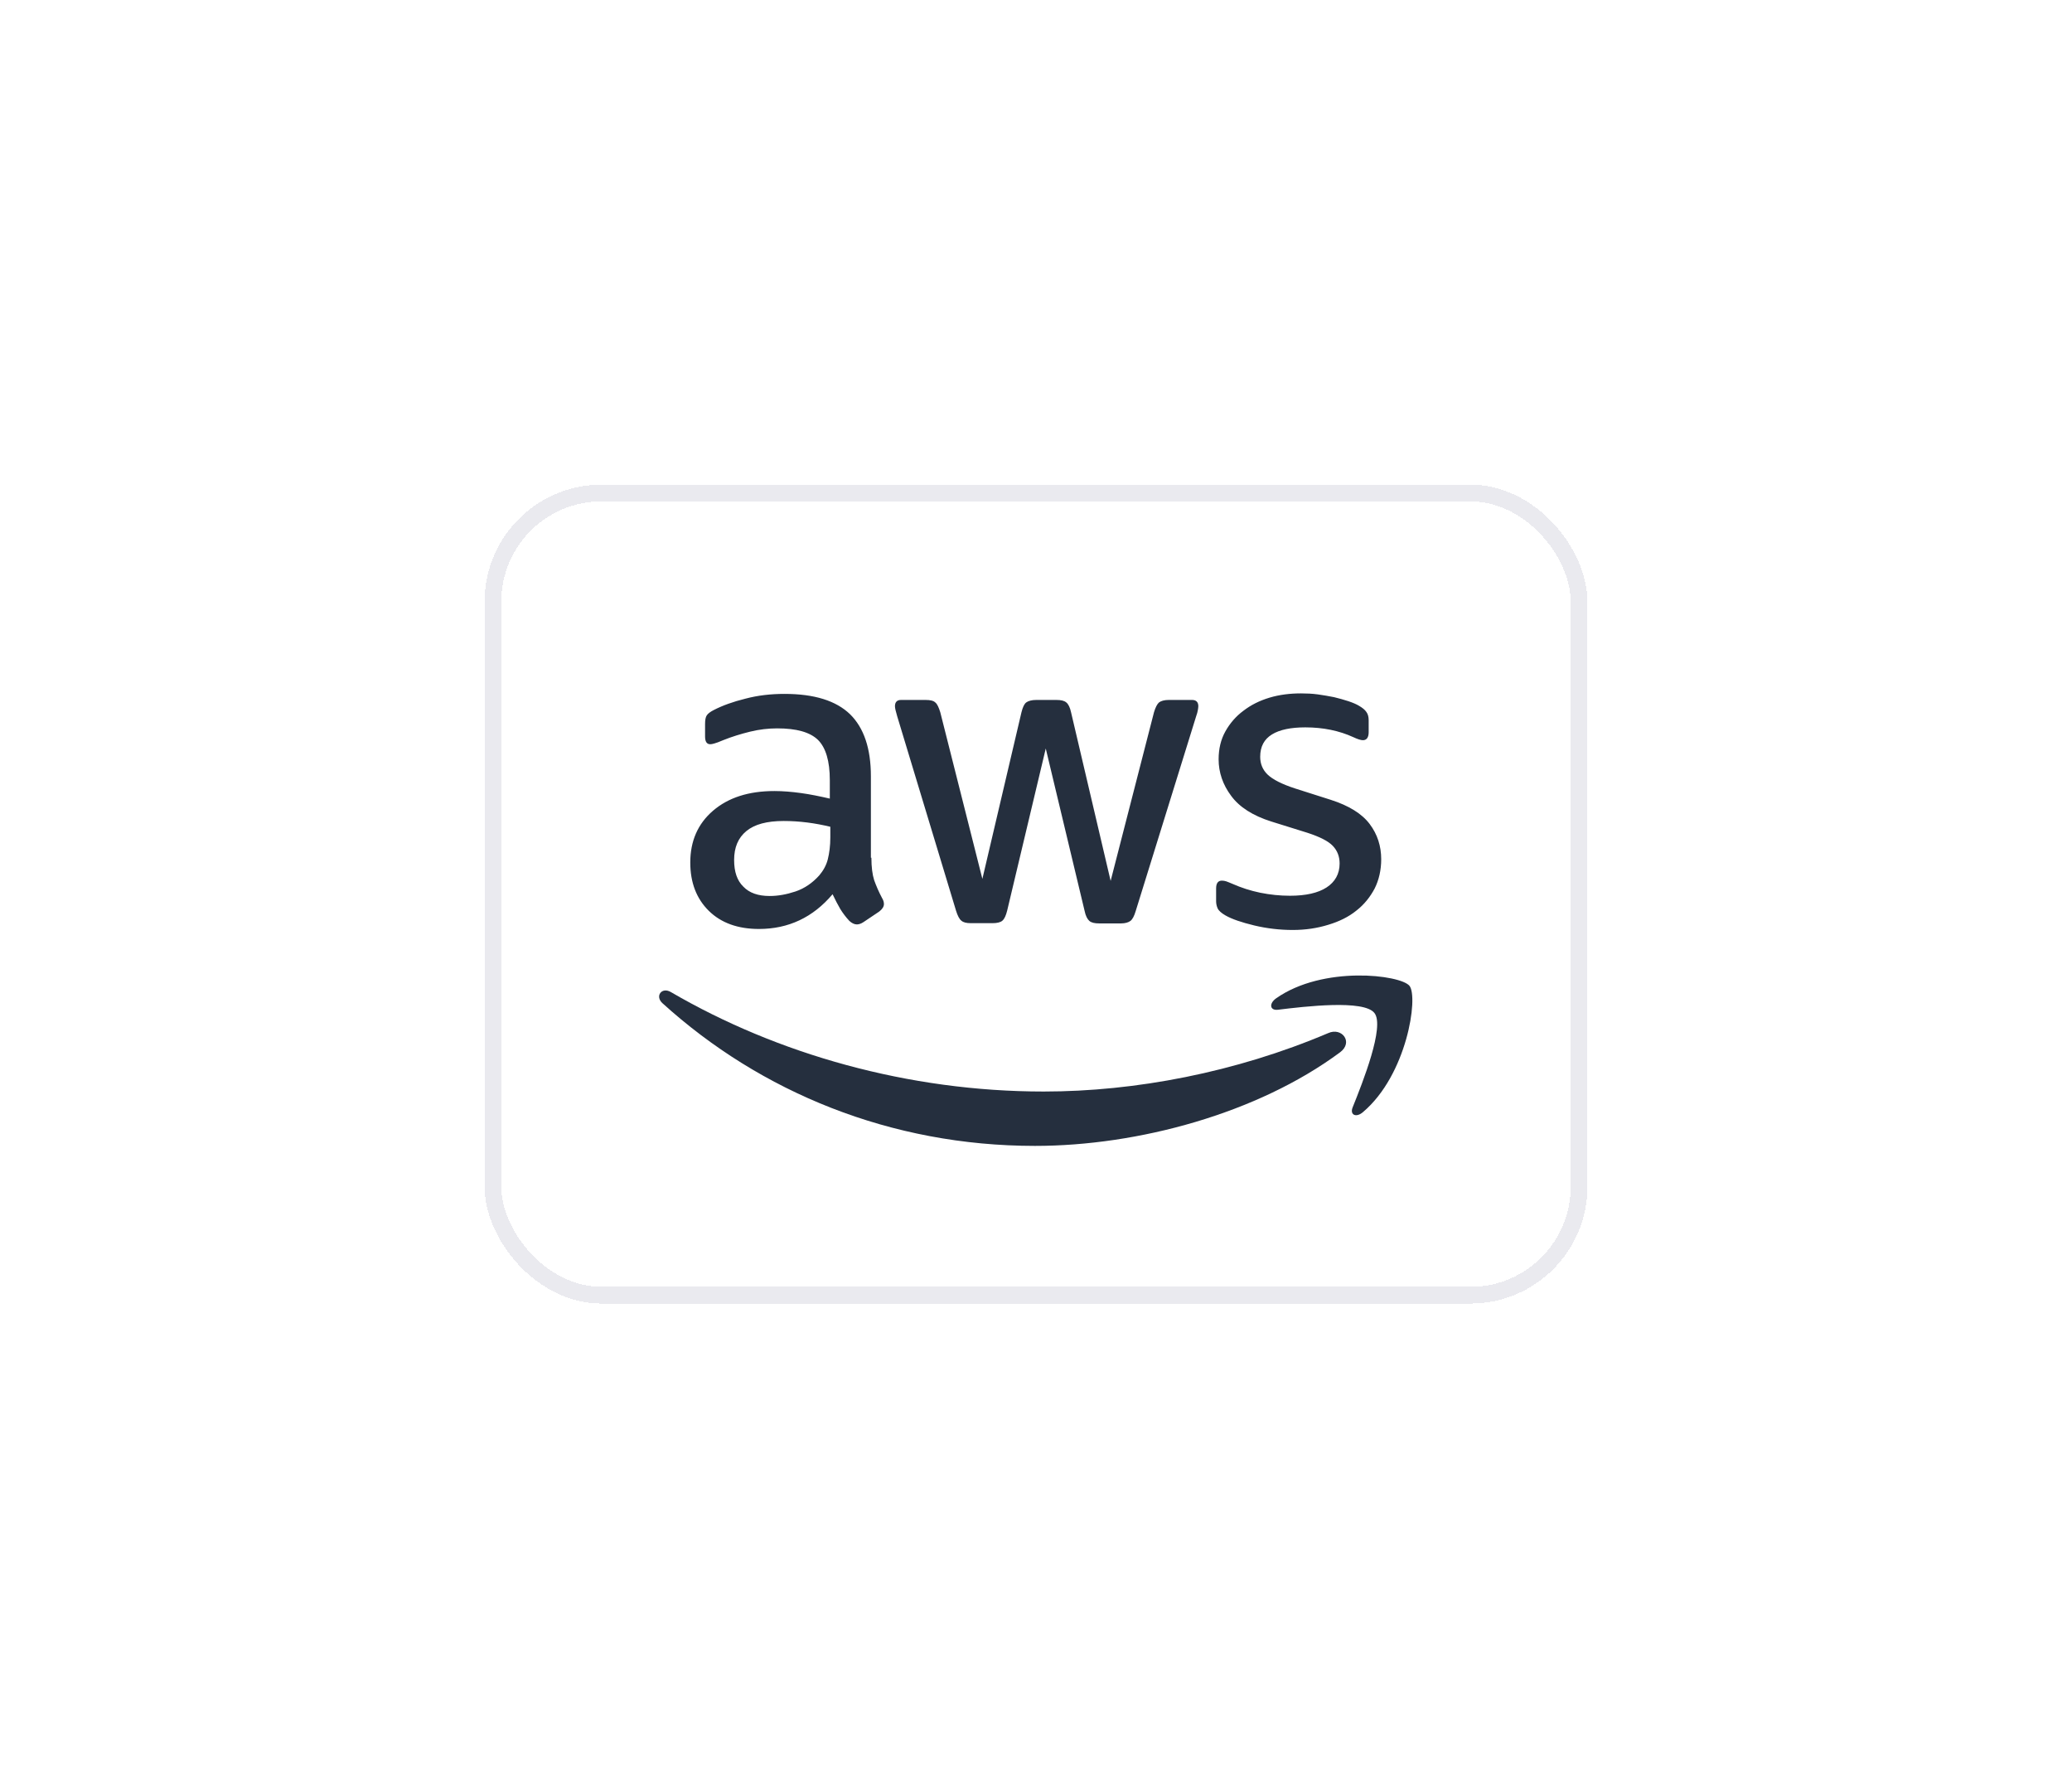 <?xml version="1.0" encoding="UTF-8"?> <svg xmlns="http://www.w3.org/2000/svg" width="124" height="107" viewBox="0 0 124 107" fill="none"><g filter="url(#filter0_d_60_3704)"><rect x="29" y="22" width="66" height="49" rx="7" fill="white" shape-rendering="crispEdges"></rect><rect x="29.5" y="22.5" width="65" height="48" rx="6.5" stroke="#EAEAEF" shape-rendering="crispEdges"></rect><path d="M52.149 44.324C52.149 44.881 52.209 45.333 52.314 45.664C52.434 45.995 52.584 46.357 52.794 46.748C52.869 46.869 52.899 46.989 52.899 47.095C52.899 47.245 52.809 47.396 52.614 47.546L51.67 48.179C51.535 48.269 51.4 48.314 51.28 48.314C51.13 48.314 50.98 48.239 50.83 48.104C50.62 47.878 50.44 47.637 50.29 47.396C50.141 47.14 49.991 46.854 49.826 46.507C48.656 47.893 47.187 48.586 45.418 48.586C44.159 48.586 43.154 48.224 42.419 47.501C41.685 46.778 41.31 45.815 41.31 44.61C41.31 43.33 41.76 42.291 42.674 41.508C43.589 40.725 44.803 40.333 46.347 40.333C46.857 40.333 47.382 40.378 47.937 40.454C48.491 40.529 49.061 40.649 49.661 40.785V39.686C49.661 38.541 49.421 37.743 48.956 37.276C48.476 36.809 47.667 36.583 46.512 36.583C45.988 36.583 45.448 36.644 44.893 36.779C44.339 36.915 43.799 37.08 43.274 37.291C43.034 37.397 42.854 37.457 42.749 37.487C42.644 37.517 42.569 37.532 42.509 37.532C42.3 37.532 42.195 37.382 42.195 37.065V36.327C42.195 36.087 42.225 35.906 42.3 35.8C42.374 35.695 42.509 35.59 42.719 35.484C43.244 35.213 43.874 34.987 44.608 34.806C45.343 34.611 46.123 34.52 46.947 34.52C48.731 34.52 50.035 34.927 50.875 35.74C51.7 36.553 52.119 37.788 52.119 39.445V44.324H52.149ZM46.063 46.613C46.557 46.613 47.067 46.522 47.607 46.342C48.147 46.161 48.626 45.83 49.031 45.378C49.271 45.092 49.451 44.776 49.541 44.414C49.631 44.053 49.691 43.616 49.691 43.104V42.471C49.256 42.366 48.791 42.276 48.311 42.215C47.832 42.155 47.367 42.125 46.902 42.125C45.898 42.125 45.163 42.321 44.668 42.727C44.174 43.134 43.934 43.706 43.934 44.459C43.934 45.167 44.114 45.694 44.488 46.056C44.848 46.432 45.373 46.613 46.063 46.613ZM58.101 48.239C57.831 48.239 57.652 48.194 57.532 48.089C57.412 47.998 57.307 47.787 57.217 47.501L53.694 35.861C53.604 35.559 53.559 35.364 53.559 35.258C53.559 35.017 53.679 34.882 53.919 34.882H55.388C55.673 34.882 55.867 34.927 55.972 35.032C56.092 35.123 56.182 35.334 56.272 35.62L58.791 45.589L61.13 35.62C61.205 35.319 61.295 35.123 61.415 35.032C61.535 34.942 61.745 34.882 62.014 34.882H63.214C63.498 34.882 63.693 34.927 63.813 35.032C63.933 35.123 64.038 35.334 64.098 35.62L66.467 45.709L69.061 35.62C69.151 35.319 69.256 35.123 69.361 35.032C69.48 34.942 69.675 34.882 69.945 34.882H71.34C71.579 34.882 71.714 35.002 71.714 35.258C71.714 35.334 71.699 35.409 71.684 35.499C71.669 35.59 71.639 35.71 71.579 35.876L67.966 47.516C67.876 47.818 67.771 48.013 67.651 48.104C67.531 48.194 67.337 48.254 67.082 48.254H65.792C65.507 48.254 65.313 48.209 65.193 48.104C65.073 47.998 64.968 47.802 64.908 47.501L62.584 37.788L60.275 47.486C60.2 47.787 60.11 47.983 59.99 48.089C59.87 48.194 59.66 48.239 59.391 48.239H58.101ZM77.366 48.646C76.587 48.646 75.807 48.555 75.058 48.375C74.308 48.194 73.723 47.998 73.333 47.772C73.094 47.637 72.929 47.486 72.869 47.351C72.809 47.215 72.779 47.065 72.779 46.929V46.161C72.779 45.845 72.899 45.694 73.124 45.694C73.213 45.694 73.303 45.709 73.393 45.739C73.483 45.769 73.618 45.83 73.768 45.89C74.278 46.116 74.833 46.297 75.417 46.417C76.017 46.538 76.602 46.598 77.201 46.598C78.146 46.598 78.881 46.432 79.39 46.101C79.9 45.769 80.17 45.288 80.17 44.67C80.17 44.248 80.035 43.902 79.765 43.616C79.495 43.33 78.986 43.074 78.251 42.833L76.077 42.155C74.983 41.809 74.173 41.297 73.678 40.619C73.183 39.957 72.929 39.219 72.929 38.436C72.929 37.803 73.064 37.246 73.333 36.764C73.603 36.282 73.963 35.861 74.413 35.529C74.863 35.183 75.372 34.927 75.972 34.746C76.572 34.566 77.201 34.49 77.861 34.49C78.191 34.49 78.536 34.505 78.866 34.55C79.21 34.596 79.525 34.656 79.84 34.716C80.14 34.791 80.425 34.867 80.695 34.957C80.965 35.047 81.174 35.138 81.324 35.228C81.534 35.349 81.684 35.469 81.774 35.605C81.864 35.725 81.909 35.891 81.909 36.102V36.809C81.909 37.126 81.789 37.291 81.564 37.291C81.444 37.291 81.249 37.231 80.995 37.111C80.14 36.719 79.18 36.523 78.116 36.523C77.261 36.523 76.587 36.659 76.122 36.945C75.657 37.231 75.417 37.668 75.417 38.285C75.417 38.707 75.567 39.068 75.867 39.354C76.167 39.64 76.722 39.926 77.516 40.182L79.645 40.86C80.725 41.207 81.504 41.688 81.969 42.306C82.434 42.923 82.659 43.631 82.659 44.414C82.659 45.062 82.524 45.649 82.269 46.161C81.999 46.673 81.639 47.125 81.174 47.486C80.71 47.863 80.155 48.134 79.51 48.33C78.836 48.54 78.131 48.646 77.366 48.646Z" fill="#252F3E"></path><path fill-rule="evenodd" clip-rule="evenodd" d="M80.2 55.964C75.267 59.623 68.101 61.566 61.939 61.566C53.303 61.566 45.522 58.359 39.645 53.028C39.181 52.606 39.6 52.034 40.155 52.365C46.512 56.07 54.353 58.313 62.464 58.313C67.936 58.313 73.948 57.169 79.48 54.82C80.304 54.443 81.009 55.362 80.2 55.964Z" fill="#252F3E"></path><path fill-rule="evenodd" clip-rule="evenodd" d="M82.254 53.615C81.624 52.802 78.086 53.224 76.481 53.419C76.002 53.48 75.927 53.058 76.362 52.742C79.18 50.754 83.813 51.326 84.352 51.989C84.892 52.666 84.203 57.32 81.564 59.548C81.159 59.895 80.769 59.714 80.949 59.262C81.549 57.771 82.883 54.413 82.254 53.615Z" fill="#252F3E"></path></g><defs><filter id="filter0_d_60_3704" x="0.2" y="0.2" width="123.6" height="106.6" filterUnits="userSpaceOnUse" color-interpolation-filters="sRGB"><feFlood flood-opacity="0" result="BackgroundImageFix"></feFlood><feColorMatrix in="SourceAlpha" type="matrix" values="0 0 0 0 0 0 0 0 0 0 0 0 0 0 0 0 0 0 127 0" result="hardAlpha"></feColorMatrix><feOffset dy="7"></feOffset><feGaussianBlur stdDeviation="14.4"></feGaussianBlur><feComposite in2="hardAlpha" operator="out"></feComposite><feColorMatrix type="matrix" values="0 0 0 0 0.677 0 0 0 0 0.711 0 0 0 0 0.8 0 0 0 0.25 0"></feColorMatrix><feBlend mode="normal" in2="BackgroundImageFix" result="effect1_dropShadow_60_3704"></feBlend><feBlend mode="normal" in="SourceGraphic" in2="effect1_dropShadow_60_3704" result="shape"></feBlend></filter></defs></svg> 